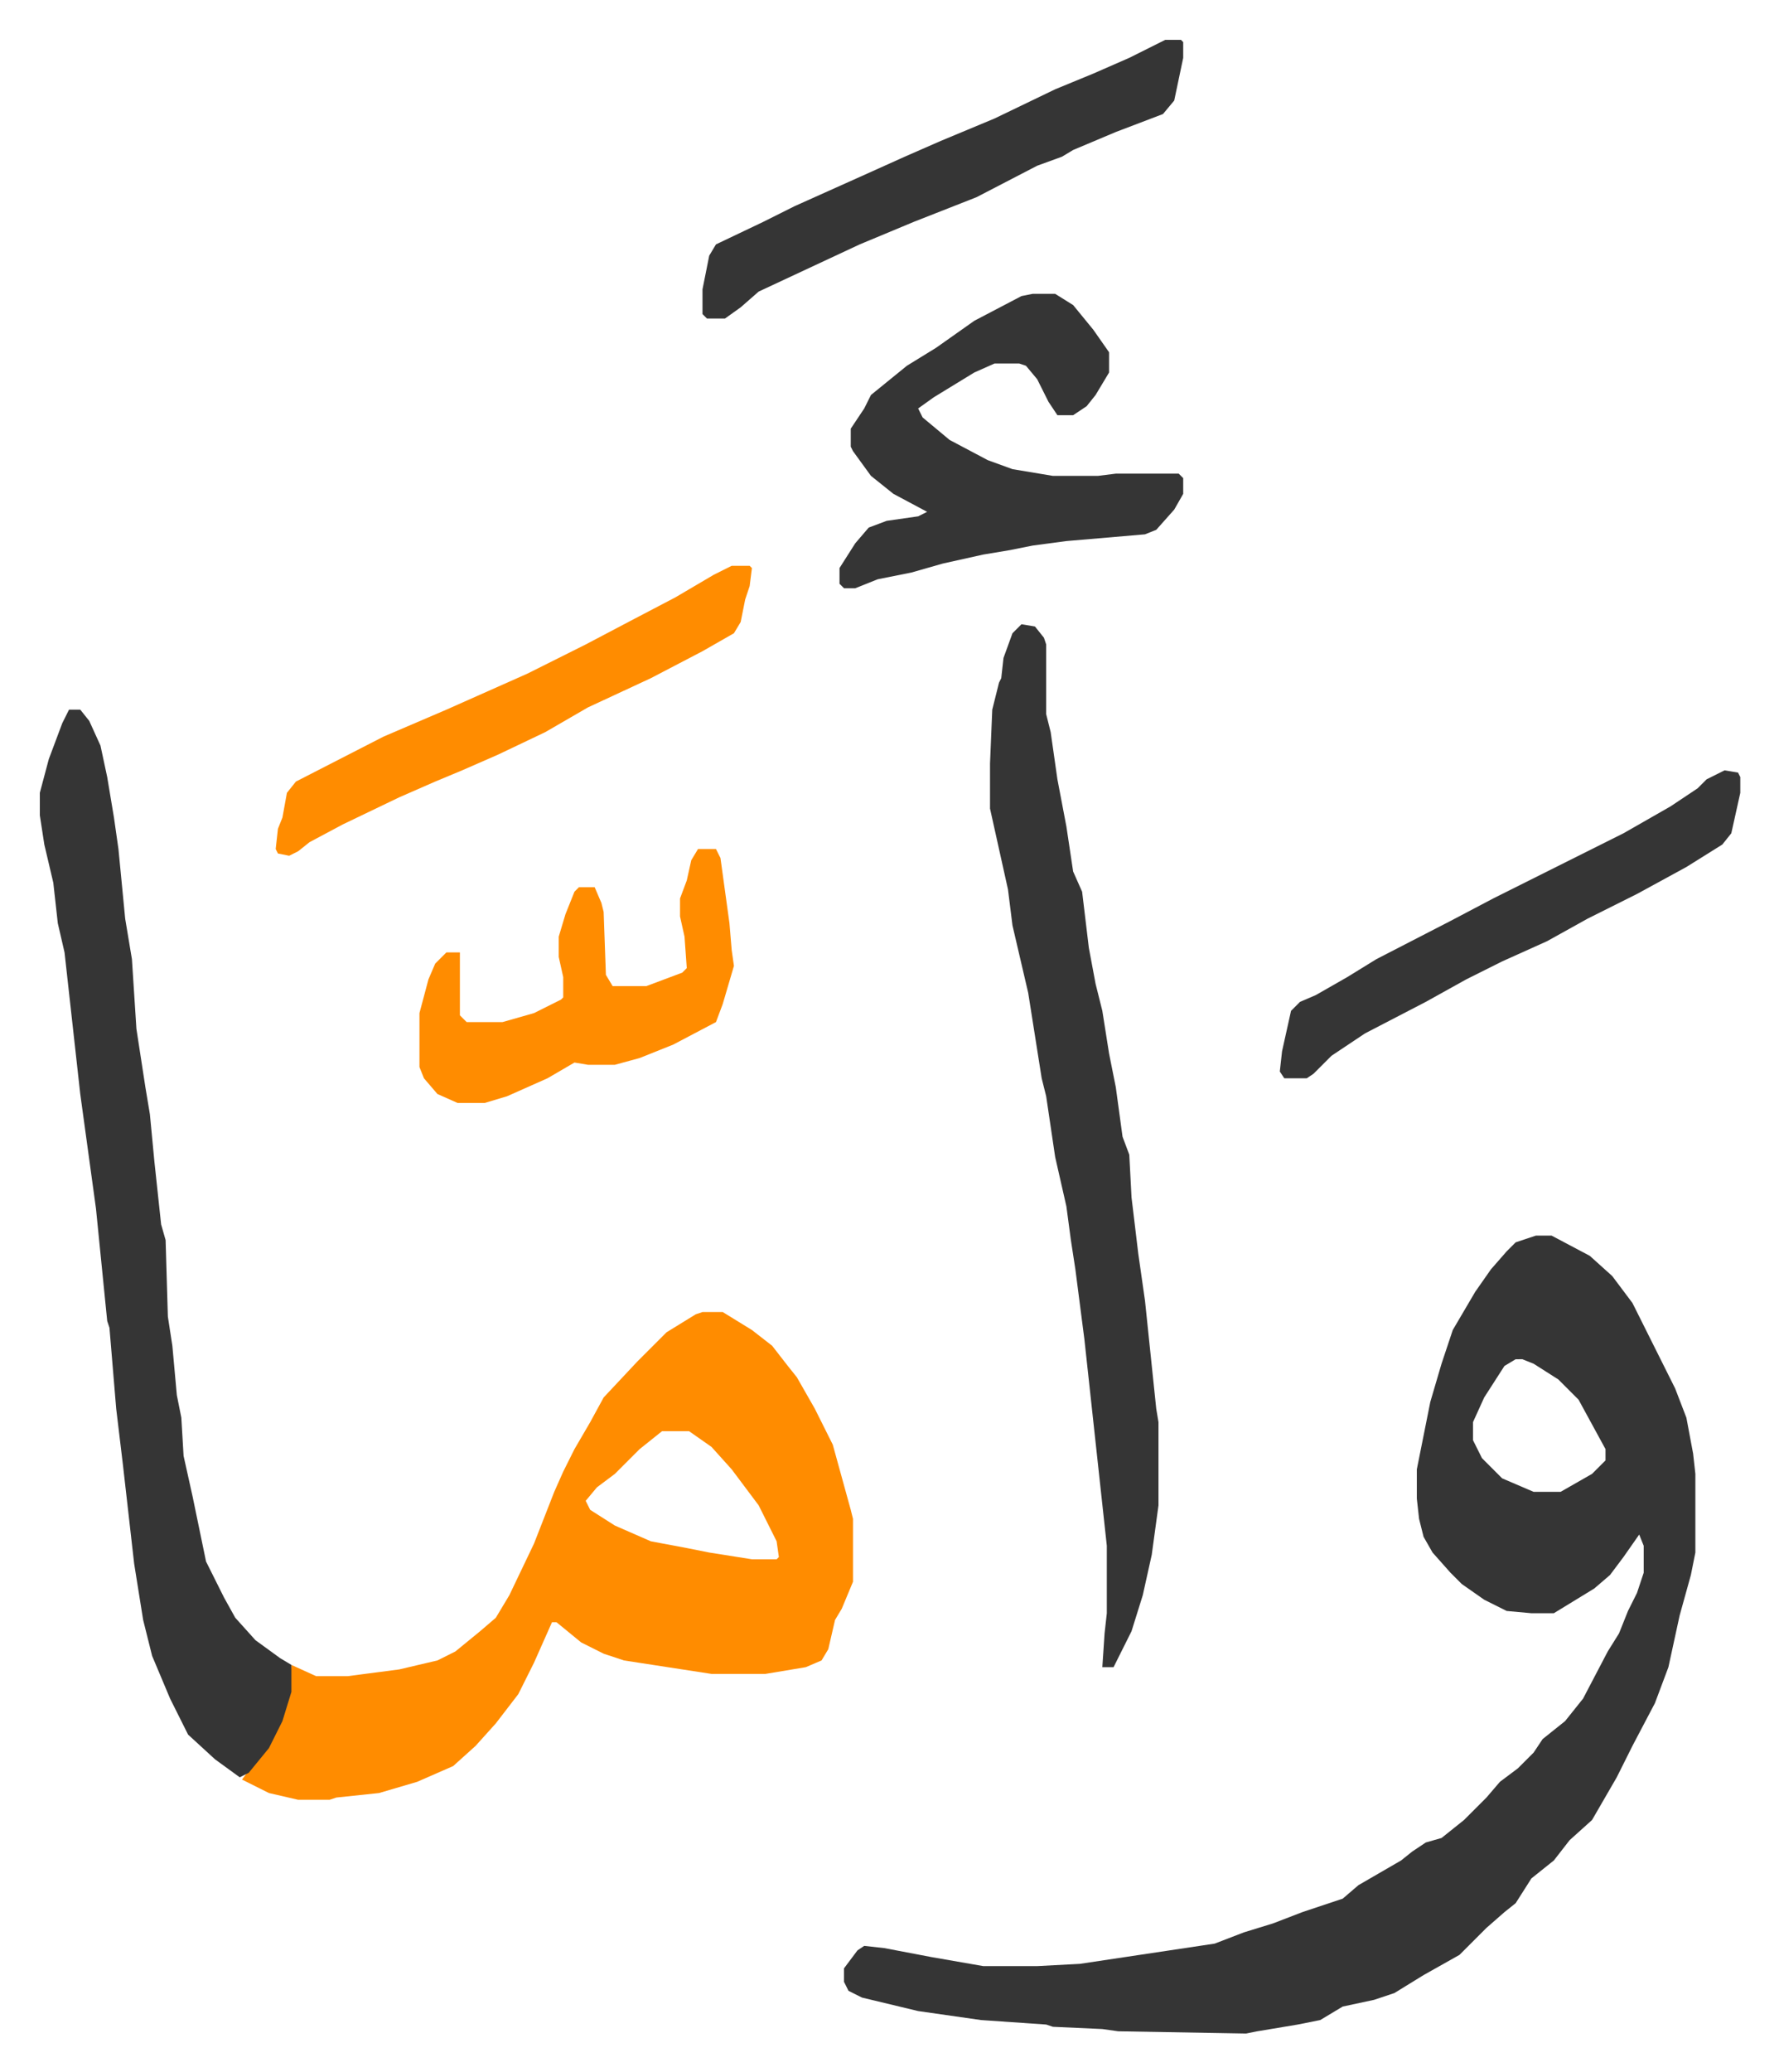<svg xmlns="http://www.w3.org/2000/svg" role="img" viewBox="-17.73 212.27 791.96 921.96"><path fill="#353535" id="rule_normal" d="M666 762h7l17 9 10 9 9 12 8 16 11 22 5 13 3 16 1 9v35l-2 10-5 18-5 23-6 16-10 19-7 14-11 19-10 9-7 9-10 8-7 11-5 4-8 7-12 12-16 9-13 8-9 3-14 3-10 6-10 2-18 3-5 1-57-1-7-1-22-1-3-1-29-2-28-4-25-6-6-3-2-4v-6l6-8 3-2 9 1 21 4 23 4h24l19-1 60-9 13-5 13-4 13-5 18-6 7-6 19-11 5-4 6-4 7-2 10-8 10-10 6-7 8-6 7-7 4-6 10-8 8-10 11-21 5-8 4-10 4-8 3-9v-12l-2-5-7 10-6 8-7 6-18 11h-10l-11-1-10-5-10-7-5-5-8-9-4-7-2-8-1-9v-13l6-30 5-17 5-15 10-17 7-10 7-8 4-4zm-9 55l-5 3-9 14-5 11v8l4 8 9 9 14 6h12l14-8 6-6v-5l-12-22-9-9-11-7-5-2z"/><path fill="#ff8c00" id="rule_ghunnah_2_wowels" d="M295 796h9l13 8 9 7 7 9 4 5 8 14 8 16 8 29 1 4v28l-5 12-3 5-3 13-3 5-7 3-18 3h-24l-26-4-13-2-9-3-10-5-11-9h-2l-8 18-7 14-10 13-9 10-10 9-16 7-17 5-19 2-3 1h-14l-13-3-12-6 6-8 6-8 5-10 4-13 1-12 11 5h14l23-3 17-4 8-4 11-9 7-6 6-10 11-23 9-23 4-9 5-10 7-12 6-11 15-16 13-13 13-8zm-18 53l-10 8-11 11-8 6-5 6 2 4 11 7 16 7 16 3 10 2 19 3h11l1-1-1-7-8-16-12-16-9-10-10-7z"/><path fill="#353535" id="rule_normal" d="M13 528h5l4 5 5 11 3 14 3 18 2 14 3 31 3 18 2 31 4 26 2 12 2 21 3 28 2 7 1 34 2 13 2 22 2 10 1 17 4 18 6 29 4 8 4 8 5 9 9 10 11 8 5 3v12l-4 13-6 12-9 11-4 2-11-8-12-11-8-16-8-19-4-16-4-25-5-44-3-25-3-36-1-3-5-50-7-51-7-63-3-13-2-18-4-17-2-13v-10l4-15 6-16zm424-38l6 1 4 5 1 3v31l2 8 3 21 4 21 3 20 4 9 3 25 3 16 3 12 3 19 3 15 3 22 3 8 1 19 3 25 3 21 5 48 1 6v37l-3 22-4 18-5 16-8 16h-5l1-15 1-9v-30l-10-92-4-31-2-13-2-15-5-22-4-27-2-8-6-38-7-30-2-16-8-36v-20l1-24 3-12 1-2 1-9 4-11zm5-147h10l8 5 9 11 7 10v9l-6 10-4 5-6 4h-7l-4-6-5-10-5-6-3-1h-11l-9 4-18 11-7 5 2 4 12 10 17 9 11 4 18 3h20l8-1h28l2 2v7l-4 7-8 9-5 2-35 3-15 2-10 2-12 2-18 4-14 4-15 3-10 4h-5l-2-2v-7l7-11 6-7 8-3 14-2 4-2-15-8-10-8-8-11-1-2v-8l6-9 3-6 16-13 13-8 17-12 21-11z"/><path fill="#ff8c00" id="rule_ghunnah_2_wowels" d="M293 590h8l2 4 4 29 1 12 1 7-5 17-3 8-19 10-15 6-11 3h-12l-6-1-12 7-18 8-10 3h-12l-9-4-6-7-2-5v-24l4-15 3-7 5-5h6v28l3 3h16l14-4 12-6 1-1v-9l-2-9v-9l3-10 4-10 2-2h7l3 7 1 4 1 28 3 5h15l16-6 2-2-1-14-2-9v-8l3-8 2-9z"/><path fill="#353535" id="rule_normal" d="M501 230h7l1 1v7l-4 19-5 6-21 8-19 8-5 3-11 4-27 14-28 11-24 10-15 7-30 14-8 7-7 5h-8l-2-2v-11l3-15 3-5 21-10 14-7 29-13 20-9 16-7 24-10 27-13 17-7 16-7z"/><path fill="#ff8c00" id="rule_ghunnah_2_wowels" d="M308 464h8l1 1-1 8-2 6-2 10-3 5-14 8-23 12-28 13-19 11-21 10-16 7-12 5-16 7-25 12-15 8-5 4-4 2-5-1-1-2 1-9 2-5 2-11 4-5 39-20 28-12 36-16 26-13 19-10 21-11 17-10z"/><path fill="#353535" id="rule_normal" d="M750 555l6 1 1 2v7l-4 18-4 5-16 10-22 12-22 11-18 10-20 9-16 8-18 10-27 14-15 10-8 8-3 2h-10l-2-3 1-9 4-18 4-4 7-3 14-8 13-8 33-17 19-10 16-8 16-8 26-13 21-12 12-8 4-4z"/></svg>
